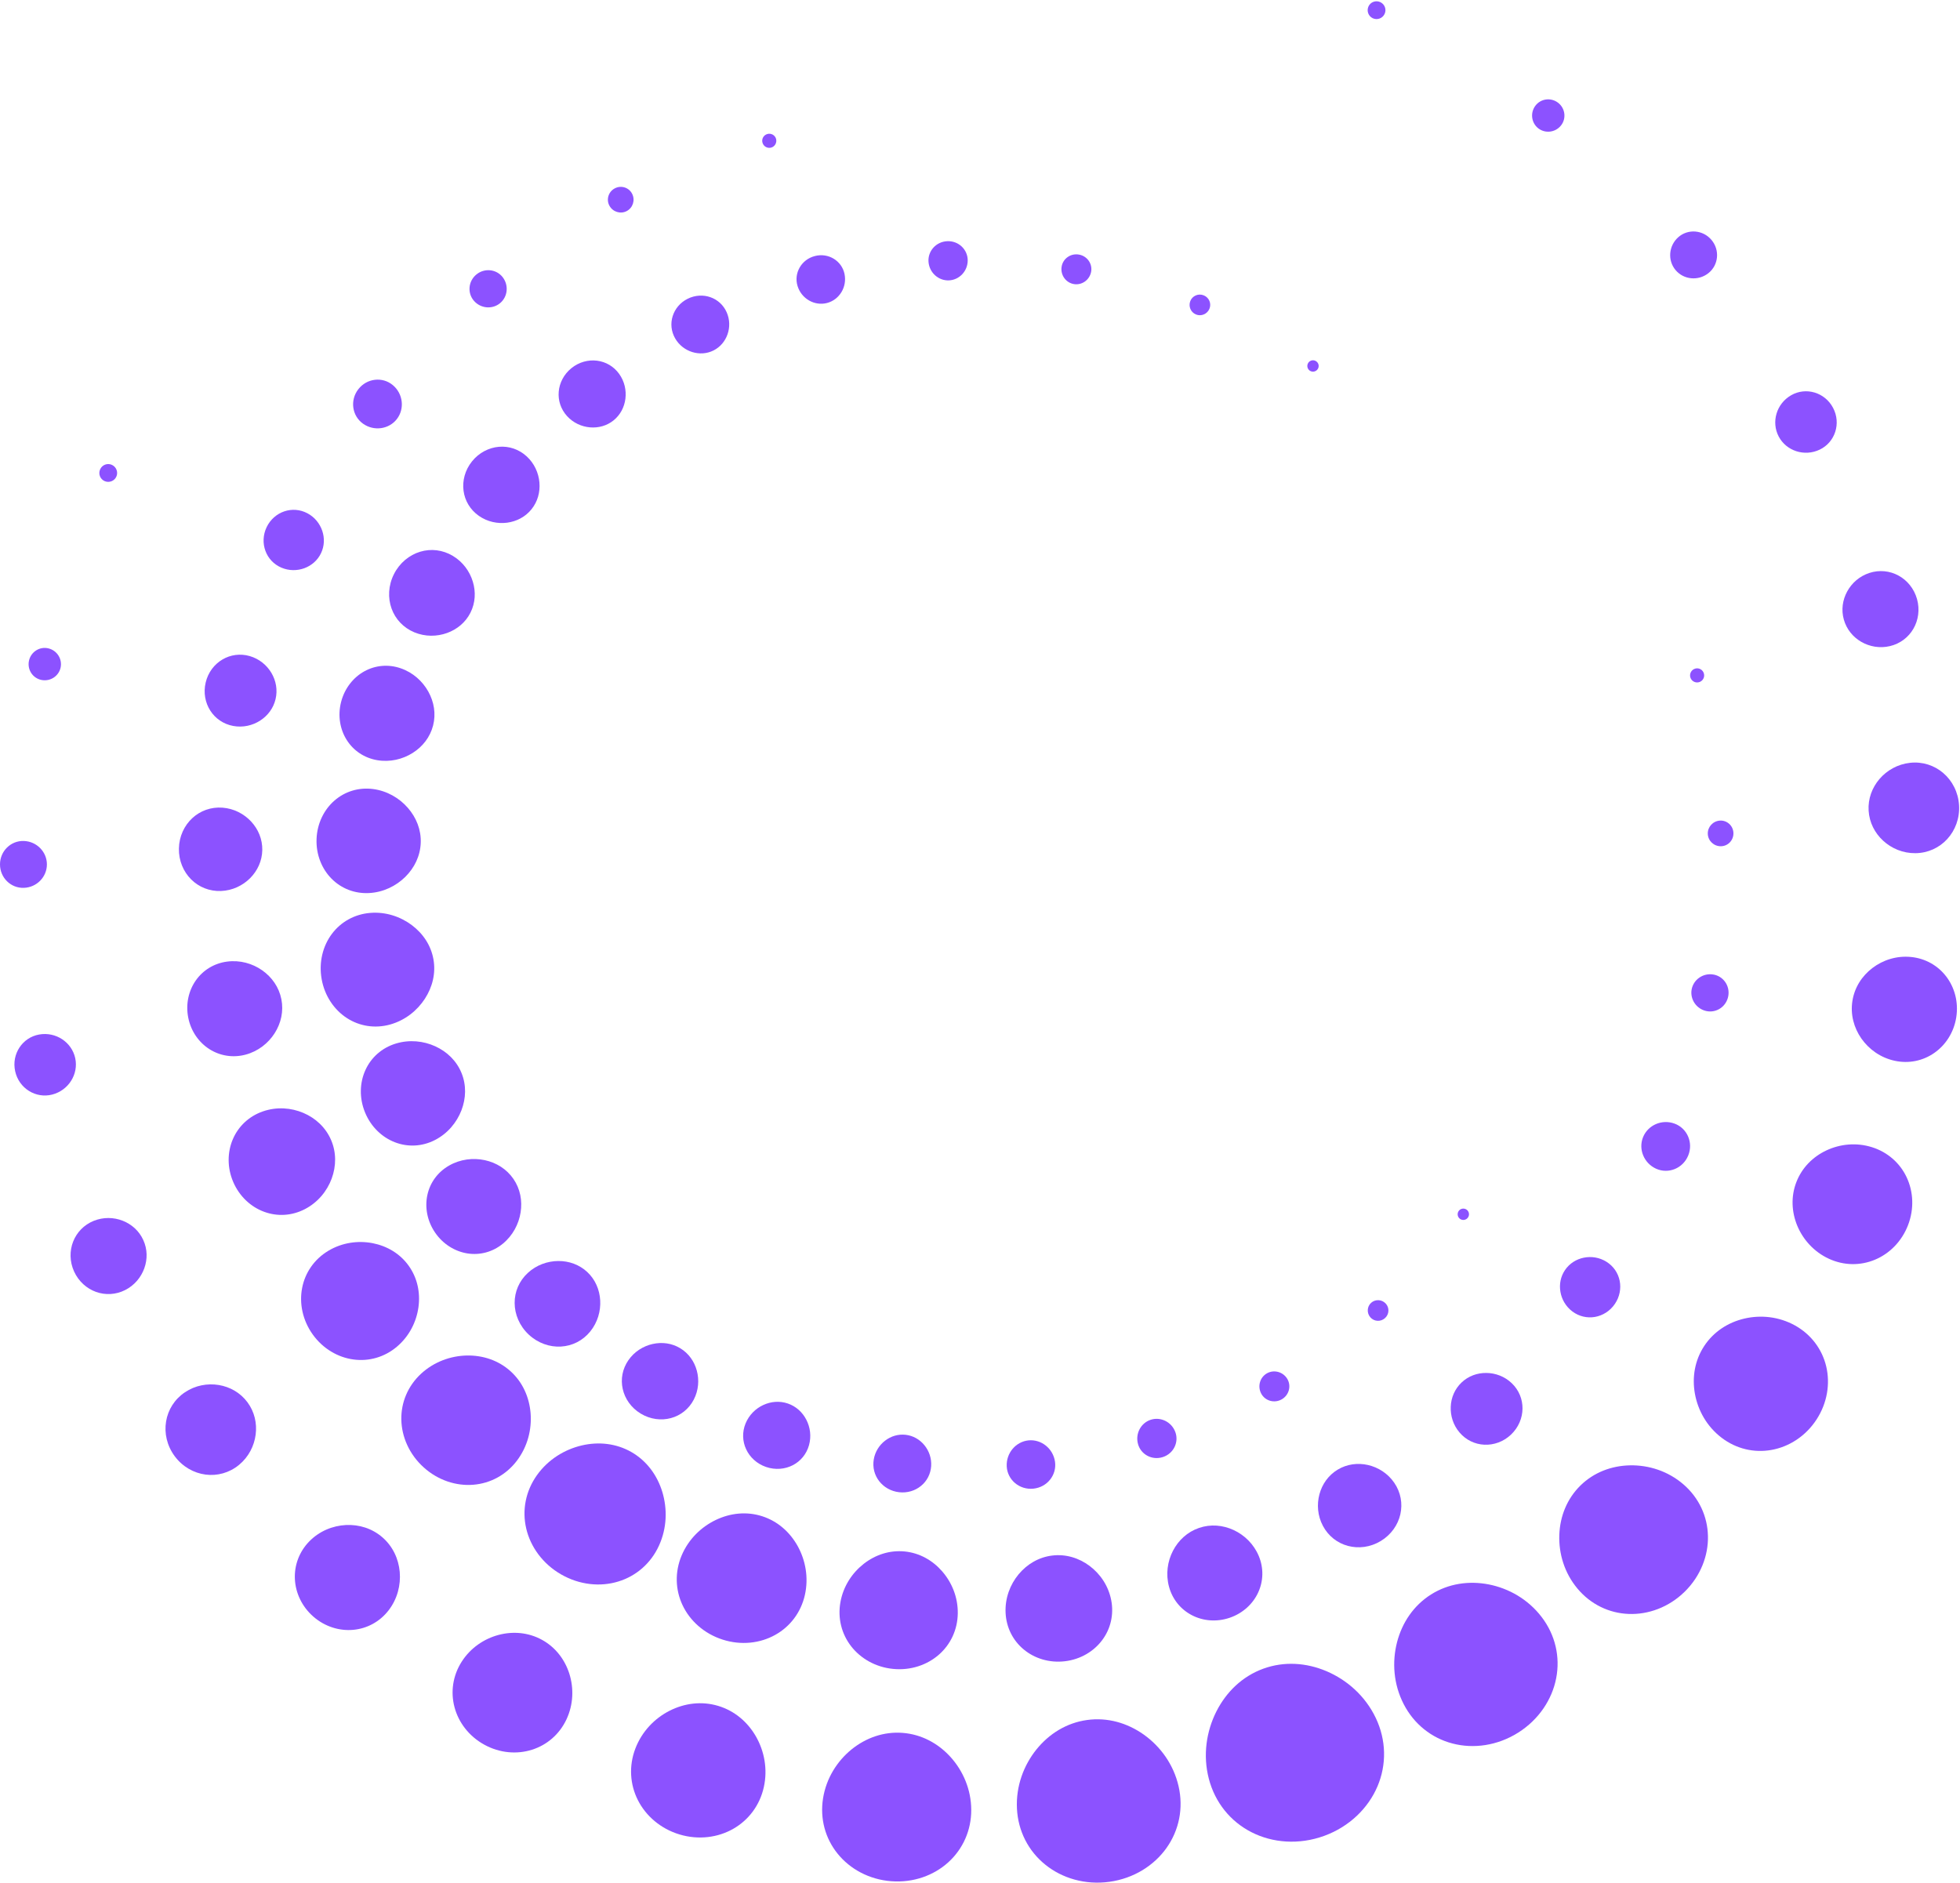 <?xml version="1.0" encoding="UTF-8" standalone="no"?><svg xmlns="http://www.w3.org/2000/svg" xmlns:xlink="http://www.w3.org/1999/xlink" fill="#8c52ff" height="432.5" preserveAspectRatio="xMidYMid meet" version="1" viewBox="-0.0 -0.3 450.2 432.5" width="450.2" zoomAndPan="magnify"><defs><clipPath id="a"><path d="M 233 394 L 272 394 L 272 432.172 L 233 432.172 Z M 233 394"/></clipPath></defs><g><g id="change1_2"><path d="M 277.664 408.32 C 276.242 402.855 277.121 397.367 279.391 392.852 C 281.68 388.336 285.359 384.777 290.156 383.027 C 294.953 381.281 300.062 381.629 304.719 383.609 C 309.367 385.598 313.57 389.234 316.004 394.332 C 318.43 399.418 318.52 405.059 316.402 410.043 C 314.301 415.016 309.977 419.305 304.168 421.422 C 298.359 423.543 292.289 423.047 287.48 420.594 C 282.648 418.148 279.086 413.777 277.664 408.32" fill="inherit"/></g><g clip-path="url(#a)" id="change1_1"><path d="M 233.586 415.156 C 233.332 409.977 235.148 405.207 238.059 401.578 C 240.988 397.949 245.008 395.457 249.688 394.809 C 254.371 394.16 258.918 395.469 262.727 398.168 C 266.508 400.867 269.555 404.973 270.711 410.023 C 271.871 415.066 270.824 420.137 267.957 424.18 C 265.102 428.223 260.418 431.207 254.832 431.977 C 249.25 432.754 243.926 431.148 240.086 428.031 C 236.223 424.922 233.84 420.328 233.586 415.156" fill="inherit"/></g><g id="change1_3"><path d="M 189.047 412.82 C 189.785 408.16 192.305 404.242 195.598 401.562 C 198.91 398.891 203 397.434 207.324 397.766 C 211.648 398.098 215.469 400.156 218.336 403.312 C 221.18 406.461 223.066 410.719 223.09 415.438 C 223.109 420.152 221.172 424.445 217.836 427.477 C 214.516 430.504 209.793 432.238 204.707 431.844 C 199.621 431.457 195.219 429.023 192.398 425.52 C 189.562 422.02 188.305 417.48 189.047 412.82" fill="inherit"/></g><g id="change1_4"><path d="M 145.93 401.387 C 147.445 397.406 150.398 394.41 153.82 392.672 C 157.262 390.934 161.18 390.434 164.961 391.566 C 168.742 392.703 171.738 395.273 173.648 398.613 C 175.551 401.957 176.367 406.078 175.445 410.234 C 174.523 414.391 171.965 417.781 168.445 419.793 C 164.941 421.805 160.477 422.418 156.102 421.105 C 151.727 419.793 148.34 416.824 146.52 413.219 C 144.688 409.602 144.418 405.363 145.93 401.387" fill="inherit"/></g><g id="change1_5"><path d="M 106.031 381.438 C 108.07 378.234 111.188 376.156 114.508 375.266 C 117.836 374.383 121.371 374.68 124.484 376.387 C 127.598 378.098 129.746 380.926 130.785 384.211 C 131.812 387.488 131.723 391.238 130.109 394.68 C 128.496 398.109 125.621 400.562 122.184 401.641 C 118.758 402.73 114.785 402.43 111.246 400.48 C 107.703 398.539 105.316 395.344 104.398 391.867 C 103.469 388.391 103.996 384.641 106.031 381.438" fill="inherit"/></g><g id="change1_6"><path d="M 71.039 353.781 C 73.371 351.398 76.426 350.176 79.449 350.02 C 82.477 349.871 85.477 350.793 87.848 352.855 C 90.219 354.922 91.543 357.766 91.816 360.785 C 92.078 363.801 91.285 367 89.242 369.637 C 87.203 372.27 84.266 373.816 81.121 374.098 C 77.984 374.383 74.648 373.387 71.988 371.07 C 69.332 368.758 67.887 365.594 67.734 362.445 C 67.578 359.293 68.711 356.172 71.039 353.781" fill="inherit"/></g><g id="change1_7"><path d="M 42.477 319.527 C 44.859 317.926 47.66 317.434 50.238 317.852 C 52.824 318.281 55.199 319.617 56.828 321.805 C 58.461 324 59.059 326.652 58.723 329.254 C 58.387 331.848 57.109 334.387 54.895 336.211 C 52.676 338.039 49.914 338.781 47.227 338.434 C 44.543 338.09 41.938 336.645 40.141 334.227 C 38.34 331.809 37.703 328.902 38.148 326.23 C 38.586 323.559 40.09 321.125 42.477 319.527" fill="inherit"/></g><g id="change1_8"><path d="M 21.512 280.152 C 23.75 279.246 26.129 279.32 28.18 280.117 C 30.234 280.926 31.961 282.449 32.914 284.559 C 33.875 286.664 33.895 288.965 33.148 291.039 C 32.402 293.113 30.895 294.961 28.742 296.047 C 26.59 297.133 24.191 297.234 22.055 296.469 C 19.926 295.703 18.059 294.07 17.02 291.785 C 15.98 289.504 15.973 287.02 16.801 284.91 C 17.629 282.801 19.281 281.062 21.512 280.152" fill="inherit"/></g><g id="change1_9"><path d="M 8.988 237.344 C 12.828 236.66 16.477 239.098 17.277 242.762 C 18.074 246.426 15.77 250.16 11.996 251.137 C 8.223 252.109 4.344 249.723 3.48 245.766 C 2.617 241.812 5.152 238.023 8.988 237.344" fill="inherit"/></g><g id="change1_10"><path d="M 5.445 192.883 C 8.422 192.965 10.773 195.375 10.773 198.262 C 10.777 201.148 8.438 203.562 5.461 203.652 C 2.488 203.746 0.004 201.336 0 198.273 C -0.004 195.211 2.477 192.797 5.445 192.883" fill="inherit"/></g><g id="change1_11"><path d="M 11.109 148.637 C 13.105 149.113 14.344 151.086 13.922 153.051 C 13.496 155.016 11.551 156.297 9.535 155.898 C 7.52 155.504 6.215 153.52 6.656 151.473 C 7.102 149.43 9.113 148.16 11.109 148.637" fill="inherit"/></g><g id="change1_12"><path d="M 25.715 106.492 C 26.738 106.973 27.184 108.18 26.723 109.195 C 26.262 110.211 25.062 110.668 24.027 110.215 C 22.992 109.762 22.531 108.543 23.004 107.504 C 23.473 106.465 24.695 106.016 25.715 106.492" fill="inherit"/></g><g id="change1_13"><path d="M 354.121 371.172 C 357.258 375.289 358.398 380.34 357.445 385.211 C 356.512 390.062 353.477 394.719 348.703 397.719 C 343.938 400.727 338.43 401.465 333.648 400.211 C 328.844 398.969 324.781 395.762 322.414 391.152 C 320.047 386.547 319.734 381.445 320.891 376.938 C 322.062 372.426 324.703 368.5 328.695 365.977 C 332.695 363.461 337.379 362.777 341.957 363.664 C 346.52 364.562 350.98 367.047 354.121 371.172" fill="inherit"/></g><g id="change1_14"><path d="M 386.691 340.695 C 390.258 343.785 392.219 348.062 392.305 352.57 C 392.406 357.062 390.605 361.762 386.961 365.34 C 383.324 368.914 378.594 370.625 374.105 370.445 C 369.605 370.281 365.359 368.242 362.336 364.625 C 359.305 361.004 358.012 356.531 358.164 352.281 C 358.32 348.027 359.922 343.992 363.008 340.953 C 366.109 337.91 370.172 336.391 374.43 336.309 C 378.676 336.234 383.125 337.605 386.691 340.695" fill="inherit"/></g><g id="change1_15"><path d="M 412.309 304.18 C 416.023 306.25 418.547 309.664 419.477 313.609 C 420.406 317.543 419.727 321.996 417.227 325.812 C 414.727 329.641 410.914 332.043 406.938 332.762 C 402.953 333.492 398.812 332.547 395.43 329.961 C 392.043 327.375 390.016 323.695 389.32 319.914 C 388.625 316.125 389.266 312.23 391.426 308.926 C 393.59 305.625 396.906 303.48 400.66 302.598 C 404.398 301.723 408.586 302.113 412.309 304.18" fill="inherit"/></g><g id="change1_16"><path d="M 429.98 263.227 C 433.598 264.363 436.422 266.887 437.949 270.148 C 439.484 273.398 439.715 277.383 438.258 281.148 C 436.805 284.918 433.961 287.711 430.641 289.082 C 427.312 290.469 423.535 290.445 420.086 288.855 C 416.641 287.266 414.156 284.453 412.828 281.285 C 411.512 278.105 411.332 274.559 412.613 271.246 C 413.891 267.934 416.406 265.426 419.523 263.961 C 422.633 262.504 426.355 262.09 429.98 263.227" fill="inherit"/></g><g id="change1_17"><path d="M 438.938 219.531 C 442.258 219.855 445.133 221.516 447.043 224.027 C 448.953 226.531 449.887 229.883 449.344 233.367 C 448.805 236.852 446.891 239.762 444.309 241.562 C 441.727 243.375 438.477 244.082 435.219 243.379 C 431.957 242.68 429.289 240.742 427.551 238.27 C 425.816 235.781 425 232.754 425.484 229.648 C 425.969 226.539 427.668 223.906 430.078 222.07 C 432.492 220.234 435.617 219.203 438.938 219.531" fill="inherit"/></g><g id="change1_18"><path d="M 438.723 174.93 C 441.578 174.617 444.297 175.508 446.352 177.273 C 448.41 179.031 449.797 181.66 449.98 184.668 C 450.164 187.68 449.094 190.457 447.266 192.449 C 445.434 194.449 442.844 195.656 439.969 195.688 C 437.094 195.723 434.488 194.602 432.559 192.836 C 430.625 191.062 429.379 188.645 429.211 185.918 C 429.047 183.191 430.004 180.641 431.703 178.648 C 433.41 176.664 435.867 175.242 438.723 174.93" fill="inherit"/></g><g id="change1_19"><path d="M 429.398 131.309 C 431.691 130.566 434.078 130.828 436.07 131.914 C 438.062 132.996 439.648 134.898 440.328 137.312 C 441.004 139.73 440.629 142.184 439.492 144.141 C 438.352 146.102 436.453 147.566 434.105 148.121 C 431.762 148.676 429.418 148.238 427.508 147.133 C 425.605 146.023 424.141 144.246 423.516 142.023 C 422.887 139.797 423.227 137.516 424.281 135.578 C 425.328 133.645 427.105 132.055 429.398 131.309" fill="inherit"/></g><g id="change1_20"><path d="M 411.406 90.496 C 414.781 88.547 419.16 89.809 421.047 93.391 C 422.934 96.973 421.504 101.297 417.988 102.98 C 414.473 104.664 410.305 103.289 408.559 99.977 C 406.809 96.656 408.027 92.445 411.406 90.496" fill="inherit"/></g><g id="change1_21"><path d="M 385.48 54.199 C 387.699 52.223 391.152 52.473 393.121 54.816 C 395.09 57.16 394.738 60.605 392.41 62.449 C 390.074 64.297 386.727 63.957 384.871 61.746 C 383.012 59.535 383.258 56.18 385.48 54.199" fill="inherit"/></g><g id="change1_22"><path d="M 352.656 24.004 C 353.875 22.355 356.227 22.027 357.887 23.305 C 359.539 24.582 359.82 26.945 358.539 28.539 C 357.25 30.145 354.938 30.414 353.344 29.188 C 351.754 27.957 351.43 25.652 352.656 24.004" fill="inherit"/></g><g id="change1_23"><path d="M 314.336 1.168 C 314.809 0.148 316.031 -0.297 317.062 0.195 C 318.094 0.688 318.52 1.914 318.023 2.93 C 317.527 3.945 316.312 4.363 315.305 3.887 C 314.297 3.406 313.859 2.195 314.336 1.168" fill="inherit"/></g><g id="change1_24"><path d="M 123.324 338.582 C 125.922 334.93 129.699 332.668 133.598 331.742 C 137.512 330.828 141.551 331.258 145.059 333.273 C 148.566 335.301 150.957 338.578 152.133 342.422 C 153.289 346.258 153.227 350.668 151.367 354.742 C 149.516 358.809 146.137 361.742 142.027 362.992 C 137.934 364.258 133.121 363.809 128.875 361.359 C 124.625 358.918 121.828 354.973 120.867 350.805 C 119.891 346.621 120.73 342.223 123.324 338.582" fill="inherit"/></g><g id="change1_25"><path d="M 96.695 315.285 C 99.711 312.492 103.539 311.16 107.227 311.078 C 110.922 311.012 114.488 312.184 117.27 314.695 C 120.051 317.207 121.57 320.641 121.875 324.328 C 122.164 328.004 121.223 331.945 118.742 335.227 C 116.27 338.5 112.652 340.449 108.734 340.766 C 104.824 341.094 100.625 339.77 97.309 336.766 C 93.992 333.773 92.254 329.723 92.184 325.801 C 92.105 321.867 93.688 318.074 96.695 315.285" fill="inherit"/></g><g id="change1_26"><path d="M 75.406 287.031 C 78.617 285.105 82.281 284.641 85.586 285.273 C 88.902 285.922 91.871 287.664 93.875 290.461 C 95.875 293.258 96.574 296.633 96.117 299.977 C 95.656 303.312 94.031 306.633 91.172 309.051 C 88.32 311.469 84.719 312.48 81.18 311.992 C 77.652 311.52 74.188 309.539 71.832 306.246 C 69.477 302.957 68.711 299.043 69.402 295.543 C 70.082 292.035 72.199 288.953 75.406 287.031" fill="inherit"/></g><g id="change1_27"><path d="M 60.371 255.008 C 63.566 253.898 66.887 254.16 69.691 255.355 C 72.5 256.559 74.801 258.684 76.043 261.562 C 77.281 264.438 77.242 267.566 76.188 270.434 C 75.129 273.293 73.039 275.891 70.043 277.449 C 67.047 279.008 63.688 279.184 60.668 278.066 C 57.656 276.965 55.012 274.562 53.578 271.234 C 52.145 267.914 52.219 264.34 53.484 261.391 C 54.746 258.438 57.184 256.113 60.371 255.008" fill="inherit"/></g><g id="change1_28"><path d="M 52.152 220.594 C 55.137 220.199 57.992 221.031 60.223 222.594 C 62.457 224.164 64.082 226.469 64.629 229.23 C 65.176 231.992 64.555 234.738 63.086 237.047 C 61.617 239.344 59.293 241.199 56.387 241.973 C 53.473 242.742 50.52 242.242 48.109 240.707 C 45.699 239.18 43.859 236.609 43.238 233.469 C 42.613 230.324 43.34 227.25 44.98 224.914 C 46.617 222.578 49.168 220.984 52.152 220.594" fill="inherit"/></g><g id="change1_29"><path d="M 51.113 185.234 C 53.75 185.434 56.055 186.664 57.688 188.422 C 59.324 190.188 60.289 192.477 60.246 194.973 C 60.199 197.465 59.148 199.719 57.453 201.426 C 55.754 203.121 53.406 204.273 50.762 204.375 C 48.125 204.477 45.68 203.48 43.91 201.715 C 42.137 199.953 41.039 197.418 41.094 194.625 C 41.145 191.828 42.332 189.336 44.168 187.641 C 46 185.938 48.477 185.035 51.113 185.234" fill="inherit"/></g><g id="change1_30"><path d="M 57.363 150.41 C 59.555 151.047 61.281 152.492 62.34 154.273 C 63.398 156.062 63.797 158.188 63.297 160.297 C 62.797 162.402 61.488 164.121 59.738 165.242 C 57.992 166.359 55.801 166.879 53.559 166.461 C 51.32 166.047 49.461 164.746 48.301 162.938 C 47.141 161.129 46.688 158.812 47.242 156.488 C 47.789 154.16 49.234 152.289 51.086 151.199 C 52.934 150.102 55.18 149.781 57.363 150.41" fill="inherit"/></g><g id="change1_31"><path d="M 70.602 117.602 C 72.293 118.496 73.461 119.984 74.02 121.637 C 74.578 123.293 74.527 125.121 73.738 126.773 C 72.949 128.43 71.555 129.613 69.918 130.223 C 68.281 130.824 66.387 130.848 64.629 130.094 C 62.871 129.34 61.586 127.938 60.969 126.25 C 60.344 124.566 60.383 122.598 61.242 120.801 C 62.102 119.008 63.605 117.738 65.309 117.164 C 67.012 116.59 68.91 116.707 70.602 117.602" fill="inherit"/></g><g id="change1_32"><path d="M 90.227 88.164 C 92.598 90.148 92.977 93.605 91.16 95.961 C 89.34 98.312 85.898 98.82 83.379 97.023 C 80.863 95.23 80.336 91.656 82.301 89.113 C 84.266 86.574 87.855 86.184 90.227 88.164" fill="inherit"/></g><g id="change1_33"><path d="M 115.438 63.344 C 116.902 65.195 116.637 67.848 114.883 69.324 C 113.129 70.797 110.469 70.605 108.898 68.844 C 107.328 67.086 107.523 64.348 109.383 62.785 C 111.242 61.223 113.973 61.496 115.438 63.344" fill="inherit"/></g><g id="change1_34"><path d="M 145.203 44.23 C 145.938 45.684 145.367 47.441 143.957 48.184 C 142.547 48.93 140.777 48.398 139.988 46.973 C 139.203 45.547 139.742 43.742 141.215 42.969 C 142.684 42.195 144.477 42.773 145.203 44.23" fill="inherit"/></g><g id="change1_35"><path d="M 178.262 31.613 C 178.488 32.48 177.984 33.367 177.133 33.605 C 176.277 33.84 175.387 33.348 175.141 32.488 C 174.887 31.629 175.391 30.723 176.262 30.484 C 177.133 30.238 178.027 30.754 178.262 31.613" fill="inherit"/></g><g id="change1_36"><path d="M 184.875 366.098 C 183.969 370.102 181.484 373.367 178.039 375.27 C 174.613 377.184 170.238 377.711 165.98 376.34 C 161.723 374.977 158.469 372.004 156.793 368.461 C 155.102 364.906 154.977 360.805 156.566 357.02 C 158.164 353.23 161.102 350.441 164.43 348.848 C 167.77 347.258 171.5 346.855 175.066 348 C 178.637 349.145 181.438 351.645 183.234 354.875 C 185.012 358.105 185.777 362.086 184.875 366.098" fill="inherit"/></g><g id="change1_37"><path d="M 219.996 370.348 C 219.938 374.09 218.336 377.465 215.645 379.812 C 212.961 382.16 209.191 383.465 205.16 383.074 C 201.137 382.691 197.684 380.688 195.5 377.871 C 193.309 375.051 192.379 371.434 193.039 367.75 C 193.695 364.062 195.754 361 198.406 358.922 C 201.078 356.848 204.344 355.762 207.77 356.09 C 211.191 356.422 214.191 358.113 216.41 360.66 C 218.621 363.199 220.055 366.602 219.996 370.348" fill="inherit"/></g><g id="change1_38"><path d="M 255.242 367.297 C 255.883 370.609 255.094 373.883 253.168 376.457 C 251.254 379.031 248.203 380.887 244.609 381.312 C 241.008 381.742 237.605 380.656 235.141 378.602 C 232.664 376.555 231.133 373.555 230.977 370.184 C 230.82 366.809 232.023 363.695 233.961 361.348 C 235.914 359 238.602 357.398 241.715 357.027 C 244.824 356.656 247.82 357.582 250.266 359.406 C 252.707 361.234 254.602 363.977 255.242 367.297" fill="inherit"/></g><g id="change1_39"><path d="M 289.141 357.152 C 290.293 359.934 290.195 362.934 288.992 365.523 C 287.805 368.113 285.5 370.281 282.469 371.32 C 279.438 372.359 276.289 372.055 273.766 370.734 C 271.227 369.422 269.312 367.113 268.52 364.211 C 267.727 361.305 268.172 358.363 269.422 355.938 C 270.68 353.516 272.742 351.602 275.41 350.688 C 278.078 349.773 280.879 350.027 283.359 351.172 C 285.828 352.32 287.98 354.371 289.141 357.152" fill="inherit"/></g><g id="change1_40"><path d="M 320.254 340.316 C 321.75 342.5 322.203 345.094 321.656 347.535 C 321.109 349.973 319.547 352.25 317.152 353.695 C 314.762 355.141 312.02 355.465 309.605 354.812 C 307.188 354.168 305.105 352.555 303.867 350.219 C 302.629 347.883 302.445 345.273 303.066 342.957 C 303.688 340.633 305.113 338.594 307.246 337.305 C 309.379 336.016 311.852 335.699 314.199 336.227 C 316.539 336.762 318.758 338.137 320.254 340.316" fill="inherit"/></g><g id="change1_41"><path d="M 347.246 317.445 C 348.891 319.02 349.734 321.129 349.711 323.277 C 349.691 325.426 348.801 327.609 347.066 329.254 C 345.332 330.898 343.098 331.668 340.953 331.57 C 338.809 331.477 336.75 330.52 335.27 328.789 C 333.781 327.059 333.133 324.902 333.227 322.832 C 333.312 320.758 334.148 318.766 335.719 317.273 C 337.293 315.781 339.328 315.062 341.406 315.086 C 343.48 315.105 345.602 315.871 347.246 317.445" fill="inherit"/></g><g id="change1_42"><path d="M 368.996 289.547 C 370.617 290.559 371.672 292.141 372.027 293.906 C 372.383 295.664 372.043 297.602 370.918 299.242 C 369.797 300.891 368.113 301.91 366.344 302.219 C 364.57 302.523 362.715 302.117 361.18 300.973 C 359.648 299.828 358.719 298.184 358.422 296.465 C 358.121 294.738 358.449 292.945 359.484 291.43 C 360.52 289.914 362.078 288.953 363.789 288.609 C 365.5 288.262 367.375 288.527 368.996 289.547" fill="inherit"/></g><g id="change1_43"><path d="M 384.625 257.805 C 387.523 258.859 388.988 262.164 387.773 265.137 C 386.562 268.109 383.207 269.445 380.391 268.168 C 377.574 266.891 376.285 263.66 377.406 260.906 C 378.535 258.152 381.711 256.742 384.625 257.805" fill="inherit"/></g><g id="change1_44"><path d="M 393.453 223.547 C 395.789 223.883 397.398 226.109 396.977 228.5 C 396.555 230.895 394.285 232.438 391.973 231.961 C 389.664 231.484 388.164 229.277 388.555 227.02 C 388.953 224.766 391.121 223.203 393.453 223.547" fill="inherit"/></g><g id="change1_45"><path d="M 395.066 188.203 C 396.688 188.105 398.09 189.371 398.156 191.027 C 398.223 192.688 396.934 194.059 395.305 194.094 C 393.68 194.129 392.336 192.863 392.27 191.27 C 392.203 189.676 393.441 188.305 395.066 188.203" fill="inherit"/></g><g id="change1_46"><path d="M 389.406 153.281 C 390.266 153.047 391.156 153.566 391.383 154.445 C 391.613 155.316 391.082 156.203 390.215 156.418 C 389.344 156.637 388.473 156.113 388.246 155.254 C 388.027 154.398 388.539 153.516 389.406 153.281" fill="inherit"/></g><g id="change1_47"><path d="M 85.047 209.406 C 88.641 209.117 91.992 210.277 94.578 212.203 C 97.164 214.145 98.988 216.852 99.559 220.059 C 100.129 223.266 99.344 226.438 97.578 229.148 C 95.816 231.848 93.062 234.086 89.594 235.051 C 86.125 236.012 82.57 235.441 79.672 233.559 C 76.781 231.688 74.566 228.492 73.879 224.609 C 73.188 220.723 74.172 216.965 76.242 214.215 C 78.32 211.449 81.461 209.695 85.047 209.406" fill="inherit"/></g><g id="change1_48"><path d="M 85.637 180.945 C 88.918 181.363 91.719 183.031 93.672 185.266 C 95.629 187.504 96.754 190.309 96.641 193.32 C 96.527 196.336 95.199 199.051 93.086 201.141 C 90.969 203.223 88.051 204.68 84.746 204.848 C 81.449 205.016 78.379 203.797 76.156 201.547 C 73.934 199.309 72.574 196.031 72.711 192.438 C 72.84 188.84 74.441 185.672 76.82 183.605 C 79.207 181.52 82.355 180.535 85.637 180.945" fill="inherit"/></g><g id="change1_49"><path d="M 92.039 153.215 C 94.887 154.195 97.07 156.211 98.387 158.578 C 99.703 160.953 100.164 163.688 99.477 166.367 C 98.785 169.051 97.07 171.227 94.773 172.672 C 92.473 174.113 89.594 174.828 86.621 174.32 C 83.656 173.809 81.172 172.117 79.641 169.684 C 78.105 167.258 77.535 164.102 78.348 160.949 C 79.156 157.797 81.176 155.297 83.684 153.914 C 86.199 152.52 89.195 152.23 92.039 153.215" fill="inherit"/></g><g id="change1_50"><path d="M 104.004 127.387 C 106.34 128.777 107.891 130.965 108.605 133.309 C 109.32 135.66 109.195 138.18 108.066 140.434 C 106.934 142.684 104.984 144.281 102.672 145.113 C 100.363 145.938 97.684 145.996 95.172 144.953 C 92.664 143.91 90.816 141.93 89.941 139.496 C 89.066 137.07 89.172 134.195 90.484 131.594 C 91.793 128.988 94.031 127.188 96.504 126.441 C 98.977 125.691 101.672 125.992 104.004 127.387" fill="inherit"/></g><g id="change1_51"><path d="M 120.961 104.52 C 122.746 106.156 123.711 108.348 123.902 110.531 C 124.09 112.719 123.512 114.91 122.09 116.676 C 120.672 118.445 118.652 119.48 116.477 119.77 C 114.301 120.051 111.957 119.578 109.977 118.188 C 107.992 116.789 106.773 114.711 106.473 112.434 C 106.168 110.16 106.801 107.691 108.414 105.688 C 110.027 103.676 112.305 102.531 114.59 102.336 C 116.879 102.137 119.176 102.887 120.961 104.52" fill="inherit"/></g><g id="change1_52"><path d="M 142.219 85.59 C 143.461 87.32 143.891 89.379 143.652 91.297 C 143.41 93.215 142.5 94.996 140.938 96.262 C 139.379 97.52 137.445 98.035 135.52 97.871 C 133.594 97.707 131.672 96.852 130.242 95.277 C 128.812 93.699 128.164 91.684 128.336 89.68 C 128.504 87.676 129.5 85.688 131.25 84.273 C 132.996 82.859 135.148 82.301 137.141 82.555 C 139.141 82.809 140.98 83.863 142.219 85.59" fill="inherit"/></g><g id="change1_53"><path d="M 166.914 71.438 C 167.656 73.113 167.656 74.926 167.105 76.504 C 166.551 78.078 165.449 79.422 163.891 80.207 C 162.332 80.984 160.598 81.066 159 80.57 C 157.406 80.07 155.953 78.988 155.055 77.395 C 154.152 75.797 153.988 73.977 154.508 72.328 C 155.02 70.68 156.215 69.199 157.934 68.34 C 159.652 67.477 161.551 67.398 163.18 67.973 C 164.812 68.547 166.176 69.762 166.914 71.438" fill="inherit"/></g><g id="change1_54"><path d="M 193.98 62.629 C 194.609 65.641 192.789 68.57 189.949 69.305 C 187.109 70.035 184.102 68.348 183.195 65.406 C 182.285 62.469 184.051 59.316 187.168 58.516 C 190.289 57.707 193.355 59.617 193.98 62.629" fill="inherit"/></g><g id="change1_55"><path d="M 222.277 59.5 C 222.281 61.988 220.344 64.012 217.953 64.109 C 215.562 64.203 213.469 62.34 213.273 59.859 C 213.078 57.383 215.012 55.207 217.59 55.105 C 220.172 55 222.27 57.012 222.277 59.5" fill="inherit"/></g><g id="change1_56"><path d="M 250.613 62.199 C 250.227 64.062 248.457 65.27 246.641 64.953 C 244.824 64.633 243.566 62.895 243.84 61.016 C 244.109 59.137 245.902 57.84 247.824 58.18 C 249.75 58.516 250.996 60.34 250.613 62.199" fill="inherit"/></g><g id="change1_57"><path d="M 277.789 70.66 C 277.27 71.863 275.891 72.426 274.707 71.938 C 273.52 71.453 272.93 70.09 273.402 68.867 C 273.871 67.645 275.266 67.043 276.5 67.551 C 277.738 68.055 278.312 69.461 277.789 70.66" fill="inherit"/></g><g id="change1_58"><path d="M 302.656 84.512 C 302.246 85.102 301.438 85.246 300.848 84.848 C 300.262 84.441 300.109 83.637 300.508 83.035 C 300.91 82.438 301.727 82.281 302.324 82.695 C 302.926 83.105 303.07 83.922 302.656 84.512" fill="inherit"/></g><g id="change1_59"><path d="M 99.922 261.574 C 96.984 263.09 93.688 263.242 90.734 262.105 C 87.785 260.98 85.199 258.559 83.84 255.227 C 82.473 251.895 82.625 248.352 83.945 245.484 C 85.258 242.605 87.719 240.406 90.875 239.434 C 94.039 238.457 97.277 238.82 99.98 240.051 C 102.688 241.289 104.863 243.379 106.004 246.172 C 107.145 248.961 107.055 251.98 105.988 254.762 C 104.918 257.523 102.863 260.059 99.922 261.574" fill="inherit"/></g><g id="change1_60"><path d="M 115.465 285.422 C 113.129 287.32 110.223 288.074 107.379 287.633 C 104.547 287.191 101.789 285.543 99.949 282.859 C 98.105 280.18 97.555 277.016 98.164 274.215 C 98.762 271.398 100.516 268.961 103.129 267.461 C 105.738 265.961 108.691 265.641 111.344 266.203 C 114 266.777 116.359 268.227 117.93 270.512 C 119.496 272.789 120.004 275.516 119.582 278.195 C 119.16 280.875 117.801 283.516 115.465 285.422" fill="inherit"/></g><g id="change1_61"><path d="M 135.574 305.562 C 133.863 307.672 131.438 308.879 128.855 309.023 C 126.281 309.176 123.559 308.254 121.434 306.262 C 119.312 304.266 118.219 301.602 118.211 299.023 C 118.191 296.438 119.246 293.938 121.246 292.102 C 123.246 290.258 125.785 289.391 128.234 289.371 C 130.691 289.359 133.066 290.191 134.906 291.914 C 136.742 293.641 137.723 295.965 137.863 298.422 C 137.996 300.867 137.285 303.453 135.574 305.562" fill="inherit"/></g><g id="change1_62"><path d="M 159.355 321.211 C 158.238 323.359 156.344 324.852 154.121 325.453 C 151.906 326.059 149.383 325.762 147.172 324.426 C 144.969 323.094 143.527 321 143.035 318.758 C 142.531 316.516 142.965 314.141 144.344 312.152 C 145.727 310.16 147.77 308.91 149.906 308.434 C 152.055 307.953 154.301 308.234 156.242 309.406 C 158.184 310.578 159.477 312.434 160.055 314.555 C 160.625 316.672 160.473 319.059 159.355 321.211" fill="inherit"/></g><g id="change1_63"><path d="M 185.824 331.684 C 185.254 333.73 183.891 335.355 182.102 336.277 C 180.316 337.199 178.105 337.414 175.977 336.688 C 173.844 335.961 172.227 334.438 171.383 332.613 C 170.531 330.789 170.445 328.672 171.246 326.703 C 172.051 324.73 173.562 323.266 175.312 322.453 C 177.066 321.637 179.059 321.461 180.957 322.105 C 182.855 322.754 184.324 324.113 185.211 325.836 C 186.098 327.555 186.395 329.633 185.824 331.684" fill="inherit"/></g><g id="change1_64"><path d="M 213.883 336.488 C 213.758 338.32 212.902 339.93 211.562 341.023 C 210.23 342.125 208.422 342.707 206.512 342.484 C 204.602 342.266 202.969 341.285 201.922 339.918 C 200.867 338.547 200.395 336.781 200.695 334.973 C 200.992 333.164 201.984 331.648 203.312 330.633 C 204.637 329.613 206.297 329.098 208.027 329.293 C 209.762 329.492 211.258 330.379 212.32 331.668 C 213.379 332.957 214 334.656 213.883 336.488" fill="inherit"/></g><g id="change1_65"><path d="M 242.328 335.465 C 242.773 338.508 240.547 341.352 237.344 341.668 C 234.137 341.984 231.398 339.633 231.238 336.559 C 231.086 333.484 233.328 330.867 236.246 330.574 C 239.164 330.289 241.879 332.418 242.328 335.465" fill="inherit"/></g><g id="change1_66"><path d="M 269.973 328.68 C 270.824 331.016 269.547 333.629 267.086 334.414 C 264.625 335.207 262.062 333.828 261.398 331.434 C 260.727 329.035 262.051 326.566 264.328 325.836 C 266.609 325.105 269.125 326.34 269.973 328.68" fill="inherit"/></g><g id="change1_67"><path d="M 295.656 316.406 C 296.652 318.02 296.113 320.16 294.422 321.141 C 292.73 322.117 290.605 321.516 289.703 319.848 C 288.801 318.172 289.387 316.109 290.98 315.188 C 292.574 314.266 294.656 314.789 295.656 316.406" fill="inherit"/></g><g id="change1_68"><path d="M 318.273 299.121 C 319.172 300.07 319.121 301.59 318.133 302.484 C 317.141 303.391 315.629 303.301 314.766 302.312 C 313.902 301.328 313.988 299.844 314.934 298.98 C 315.887 298.117 317.371 298.172 318.273 299.121" fill="inherit"/></g><g id="change1_69"><path d="M 336.867 277.57 C 337.457 277.98 337.598 278.801 337.176 279.391 C 336.754 279.984 335.934 280.117 335.352 279.691 C 334.773 279.27 334.641 278.461 335.055 277.879 C 335.465 277.297 336.277 277.156 336.867 277.57" fill="inherit"/></g></g></svg>